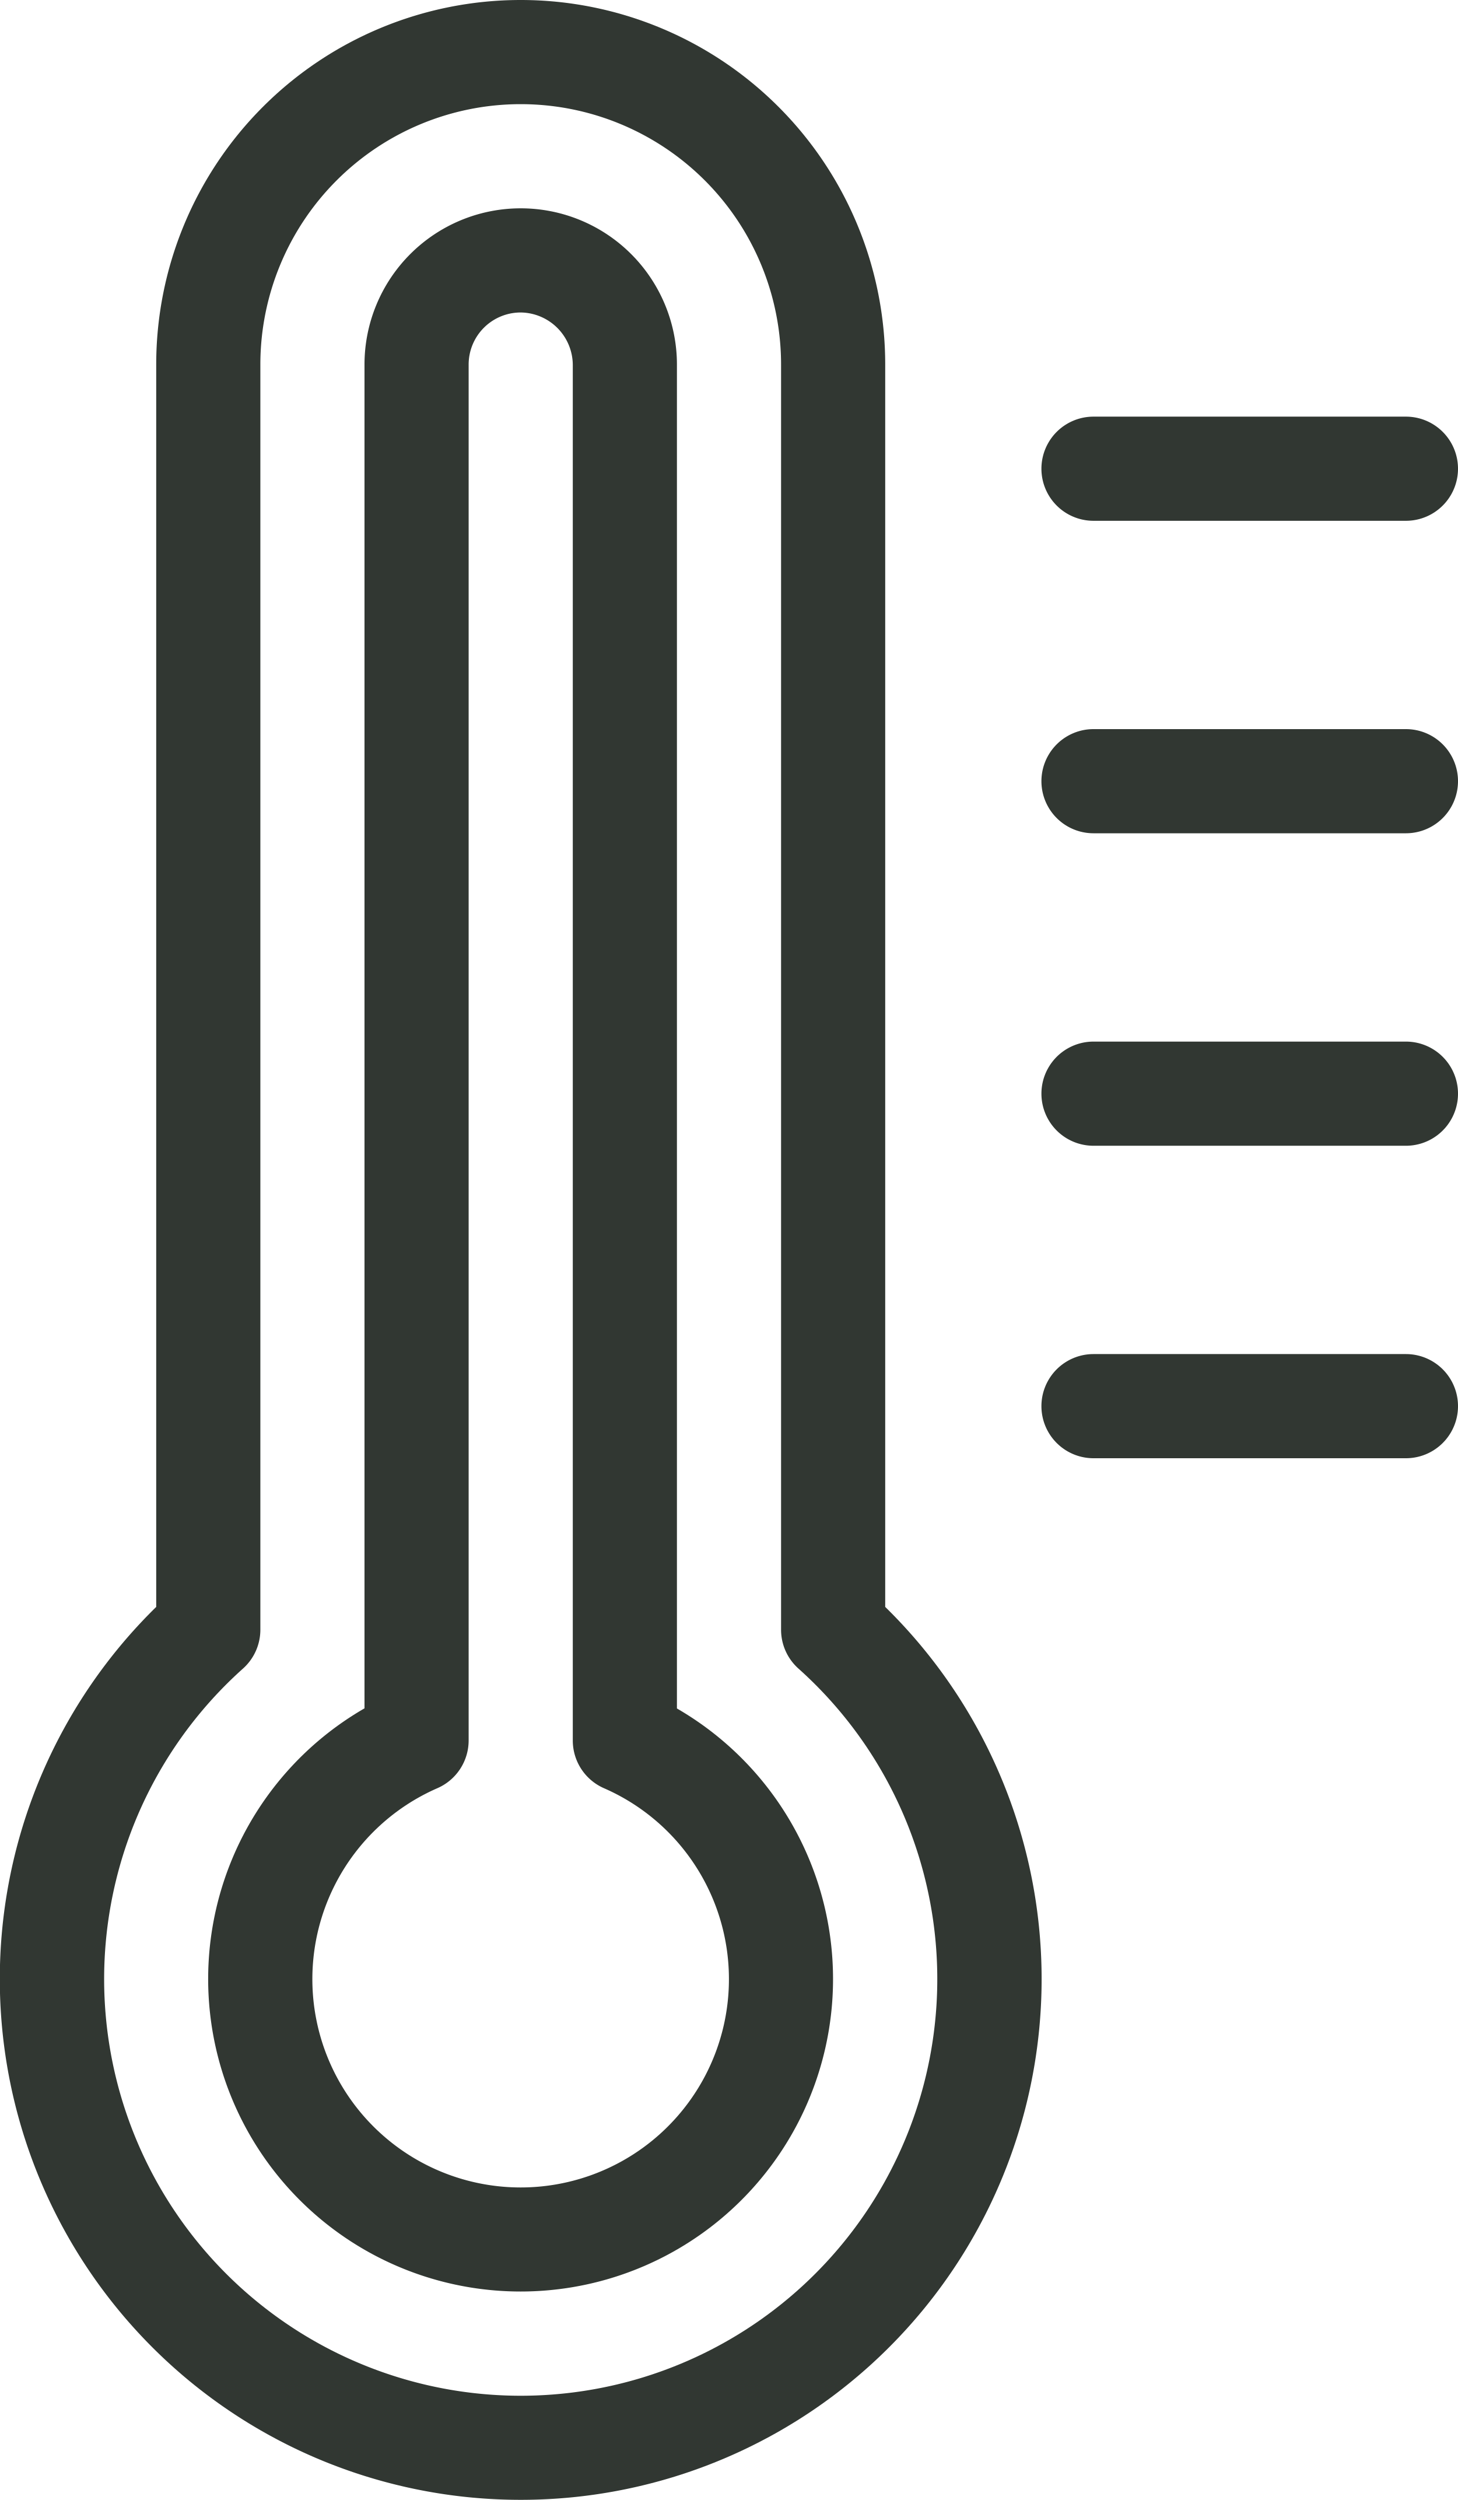 <svg xmlns="http://www.w3.org/2000/svg" viewBox="0 0 112 192"><path d="M1654,976a40,40,0,0,1-28-68.58V812a28,28,0,0,1,56,0v95.42A40,40,0,0,1,1654,976Zm0-184a20,20,0,0,0-20,20v97.16a4,4,0,0,1-1.34,3,32,32,0,1,0,42.68,0,4,4,0,0,1-1.34-3V812A20,20,0,0,0,1654,792Z" transform="translate(-1614 -784)" style="fill:#313732"/><path d="M1654,960a24,24,0,0,1-12-44.79V812a12,12,0,0,1,24,0V915.22A24,24,0,0,1,1654,960Zm0-152a4,4,0,0,0-4,4V917.68a4,4,0,0,1-2.42,3.67,16,16,0,1,0,12.83,0,4,4,0,0,1-2.41-3.67V812A4.05,4.05,0,0,0,1654,808Z" transform="translate(-1614 -784)" style="fill:#313732"/><path d="M1722,824h-24a4,4,0,0,1,0-8h24a4,4,0,0,1,0,8Z" transform="translate(-1614 -784)" style="fill:#313732"/><path d="M1722,848h-24a4,4,0,0,1,0-8h24a4,4,0,0,1,0,8Z" transform="translate(-1614 -784)" style="fill:#313732"/><path d="M1722,872h-24a4,4,0,0,1,0-8h24a4,4,0,0,1,0,8Z" transform="translate(-1614 -784)" style="fill:#313732"/><path d="M1722,896h-24a4,4,0,0,1,0-8h24a4,4,0,0,1,0,8Z" transform="translate(-1614 -784)" style="fill:#313732"/></svg>